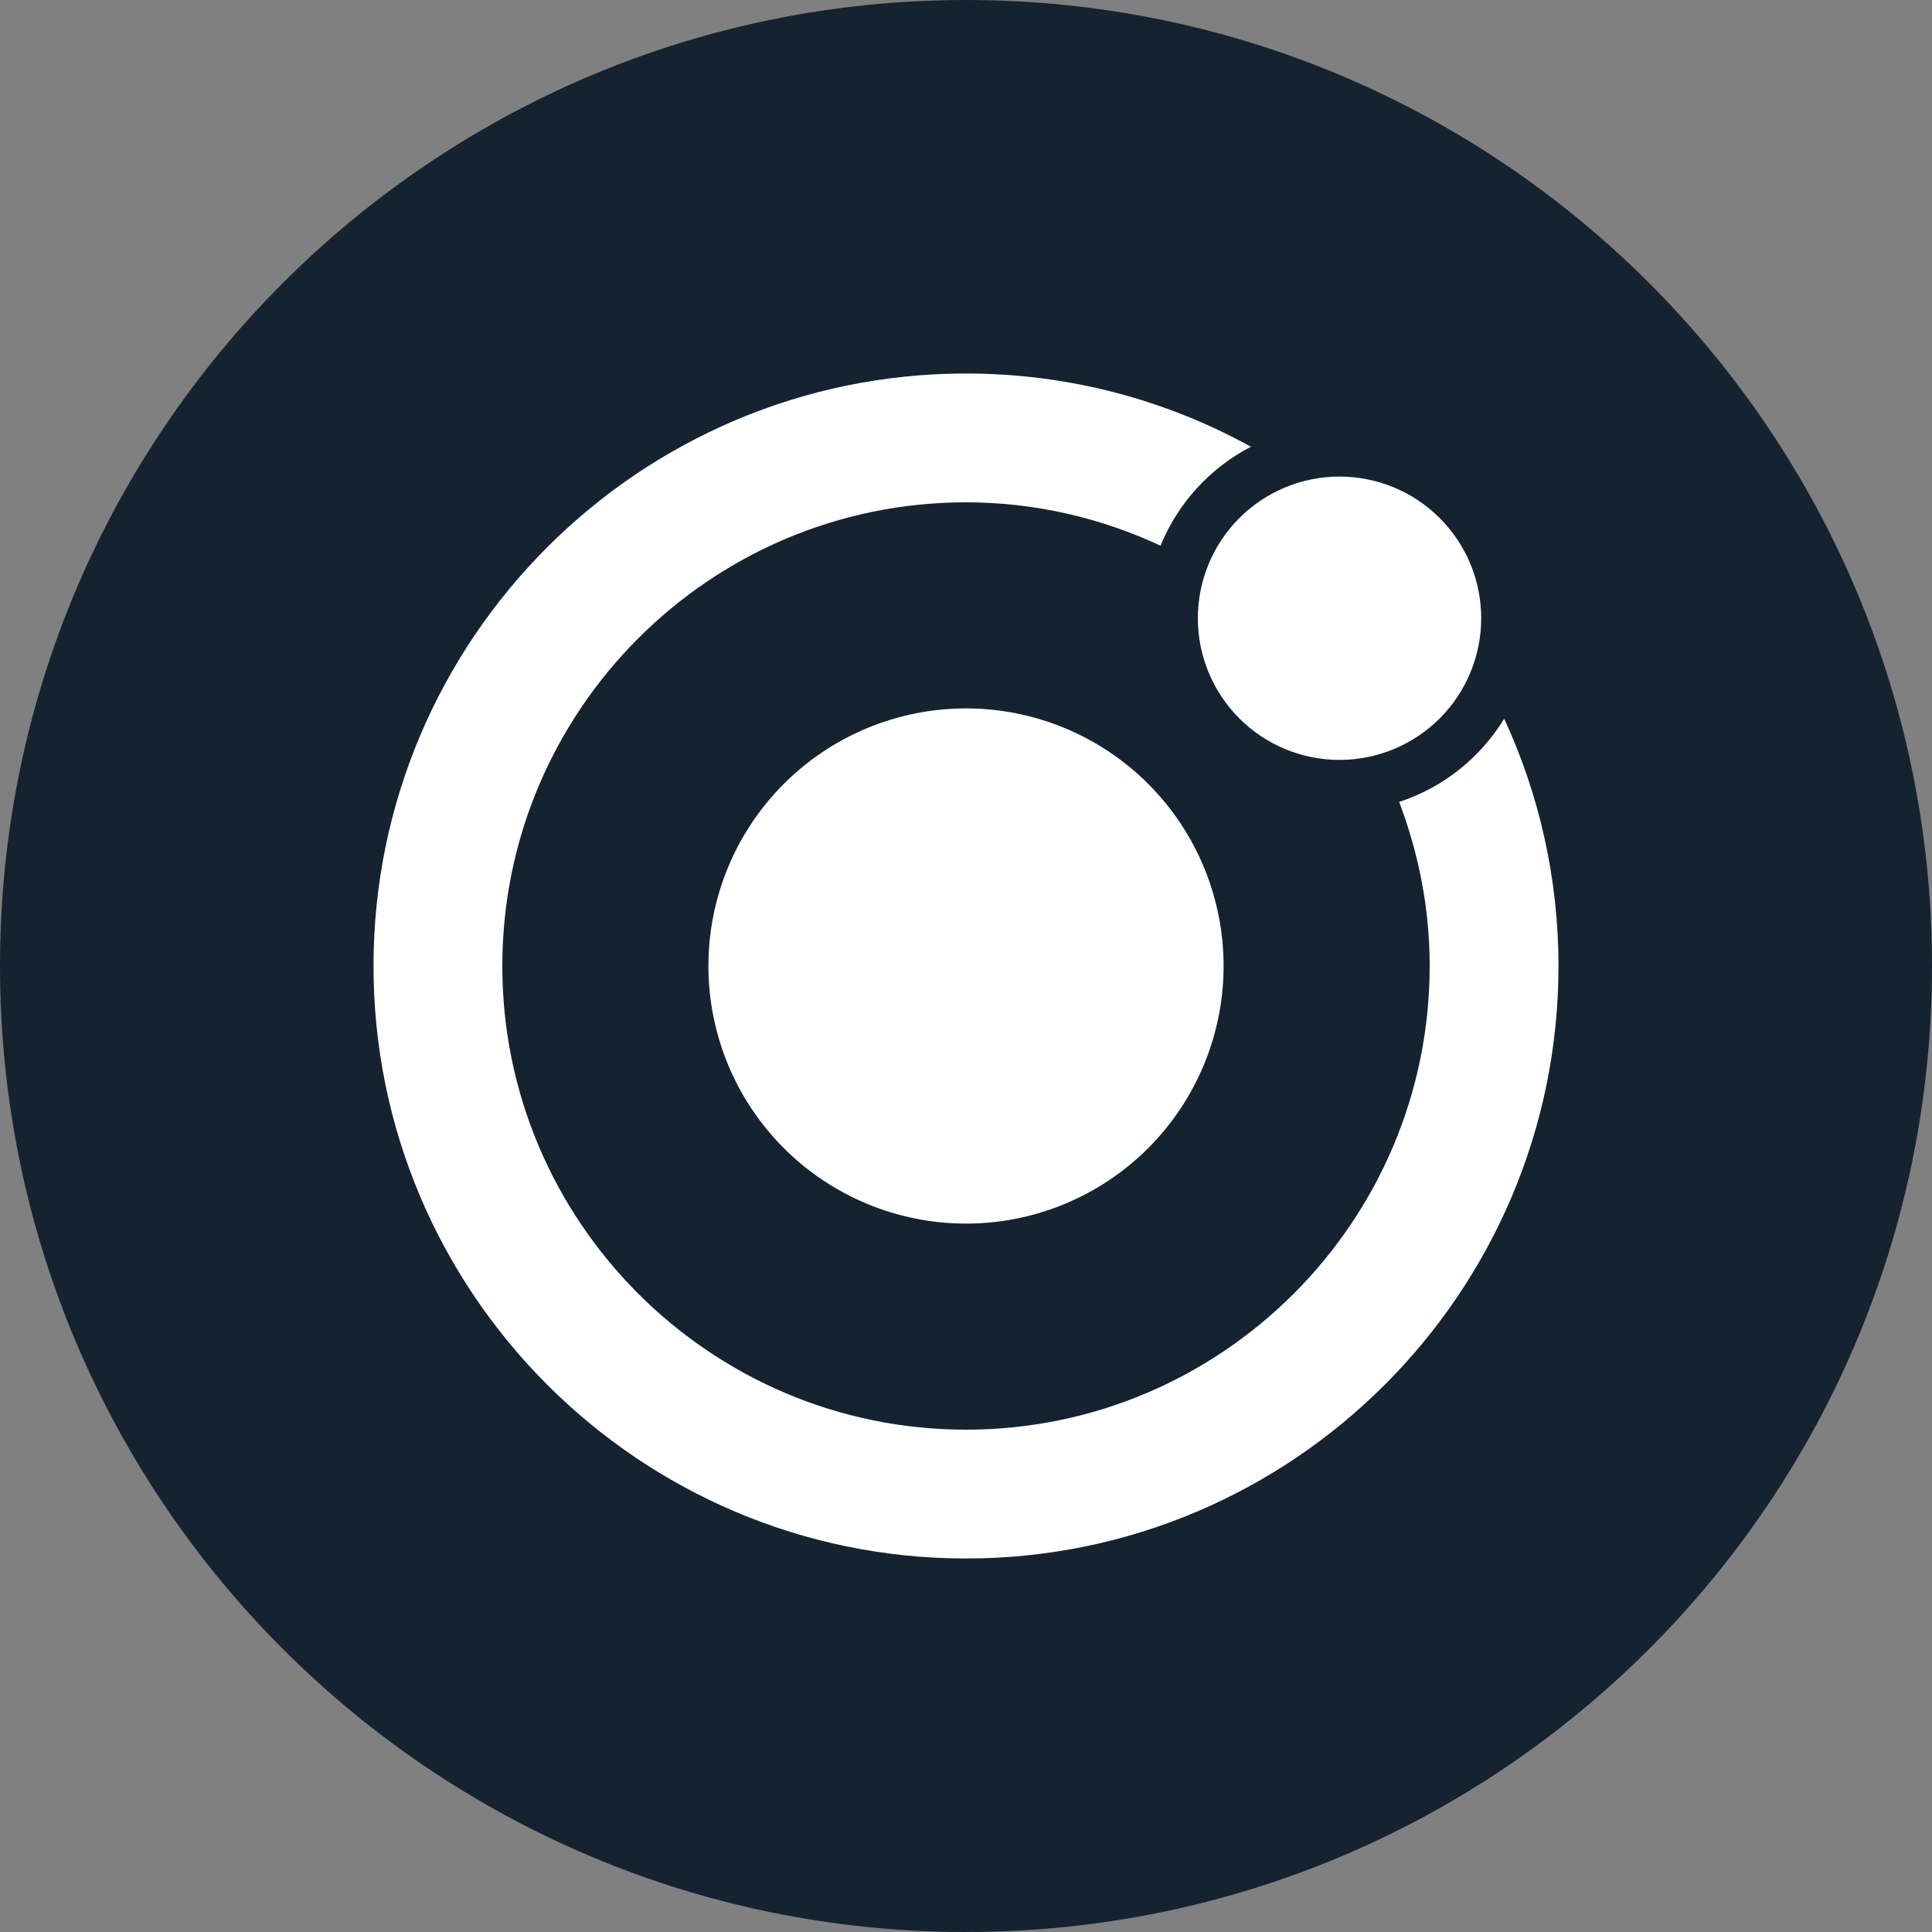 <svg width="70" height="70" viewBox="0 0 70 70" fill="none" xmlns="http://www.w3.org/2000/svg">
<rect x="0" y="0" width="70" height="70" fill="#808080" stroke="none"/>
<g clip-path="url(#clip0_9_1006)">
<path d="M35 70C54.33 70 70 54.33 70 35C70 15.67 54.33 0 35 0C15.67 0 0 15.67 0 35C0 54.33 15.67 70 35 70Z" fill="#152331"/>
<path d="M35 13.533C23.163 13.533 13.533 23.163 13.533 35C13.533 46.837 23.163 56.467 35 56.467C46.837 56.467 56.467 46.837 56.467 35C56.467 31.803 55.759 28.769 54.5 26.04C53.636 27.451 52.293 28.536 50.694 29.055C51.397 30.907 51.8 32.905 51.8 35C51.8 44.263 44.263 51.8 35 51.8C25.737 51.8 18.2 44.263 18.2 35C18.2 25.737 25.737 18.2 35 18.2C37.52 18.2 39.903 18.773 42.049 19.771C42.679 18.222 43.849 16.951 45.323 16.186C42.258 14.496 38.74 13.533 35 13.533ZM48.533 17.267C47.172 17.267 45.866 17.808 44.904 18.77C43.941 19.733 43.4 21.038 43.4 22.4C43.4 23.761 43.941 25.067 44.904 26.03C45.866 26.992 47.172 27.533 48.533 27.533C49.895 27.533 51.2 26.992 52.163 26.03C53.126 25.067 53.667 23.761 53.667 22.4C53.667 21.038 53.126 19.733 52.163 18.77C51.2 17.808 49.895 17.267 48.533 17.267ZM35 25.667C32.525 25.667 30.151 26.65 28.4 28.4C26.65 30.151 25.667 32.525 25.667 35C25.667 37.475 26.65 39.849 28.4 41.6C30.151 43.35 32.525 44.333 35 44.333C37.475 44.333 39.849 43.35 41.6 41.6C43.35 39.849 44.333 37.475 44.333 35C44.333 32.525 43.35 30.151 41.6 28.4C39.849 26.65 37.475 25.667 35 25.667Z" fill="white"/>
</g>
<defs>
<clipPath id="clip0_9_1006">
<rect width="70" height="70" fill="white"/>
</clipPath>
</defs>
</svg>
